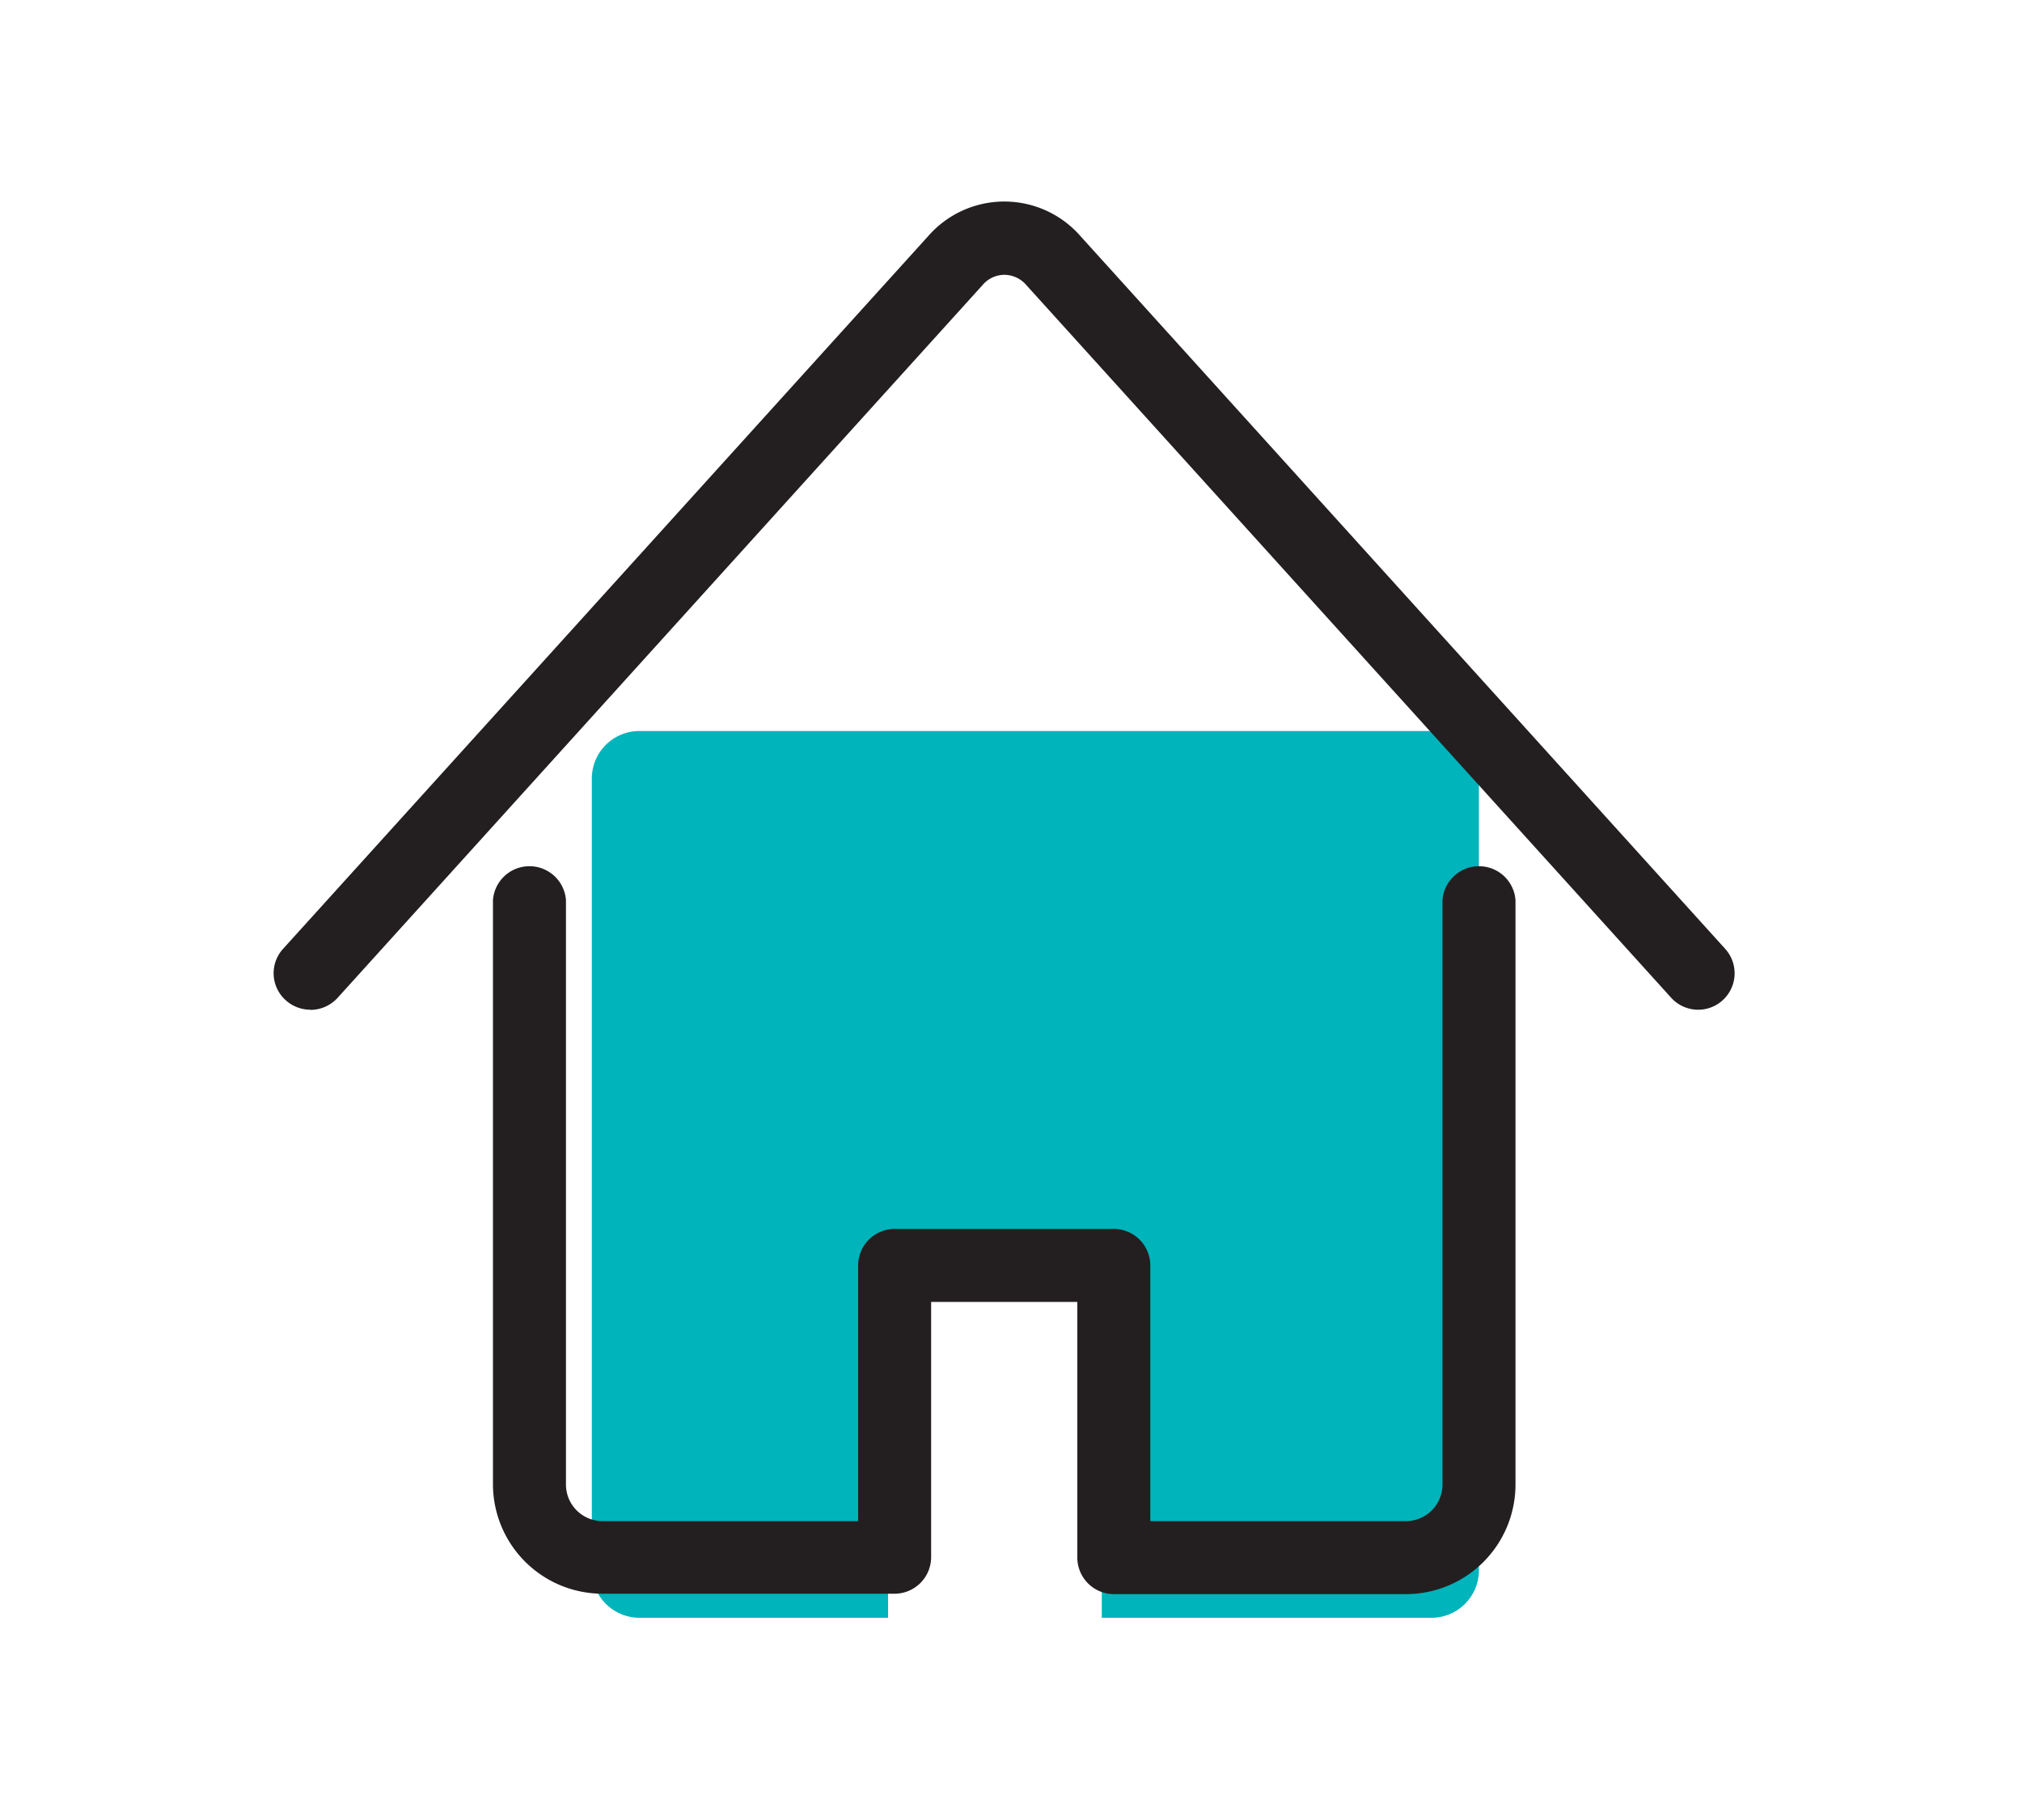 <svg id="Ebene_1" data-name="Ebene 1" xmlns="http://www.w3.org/2000/svg" width="100" height="90" viewBox="0 0 100 90">
  <defs>
    <style>
      .cls-1 {
        fill: #00b4bc;
      }

      .cls-2 {
        fill: #231f20;
      }
    </style>
  </defs>
  <path class="cls-1" d="M73.14,77.62V38.56a2.36,2.36,0,0,0-2.4-2.41H31.67a2.35,2.35,0,0,0-2.4,2.41V77.62A2.36,2.36,0,0,0,31.67,80H43.92V64.18H54.49V80H70.74a2.35,2.35,0,0,0,2.4-2.41"/>
  <path class="cls-2" d="M15.35,49.93a1.81,1.81,0,0,1-1.21-.46A1.79,1.79,0,0,1,14,46.92L45.91,11.67a5,5,0,0,1,7.52,0L85.32,46.92a1.8,1.8,0,1,1-2.67,2.42L50.76,14.1a1.44,1.44,0,0,0-1.09-.51,1.42,1.42,0,0,0-1.08.51L16.7,49.34a1.83,1.83,0,0,1-1.34.6Z"/>
  <path class="cls-2" d="M69.53,78.83H55.08A1.81,1.81,0,0,1,53.28,77V64.38H46.05V77a1.81,1.81,0,0,1-1.8,1.81H29.8a5.42,5.42,0,0,1-5.42-5.42V44.51a1.81,1.81,0,0,1,3.61,0v28.9a1.81,1.81,0,0,0,1.81,1.81H42.44V62.57a1.81,1.81,0,0,1,1.81-1.8H55.08a1.81,1.81,0,0,1,1.81,1.8V75.22H69.53a1.81,1.81,0,0,0,1.81-1.81V44.51a1.81,1.81,0,0,1,3.61,0v28.9a5.42,5.42,0,0,1-5.42,5.42"/>
</svg>
